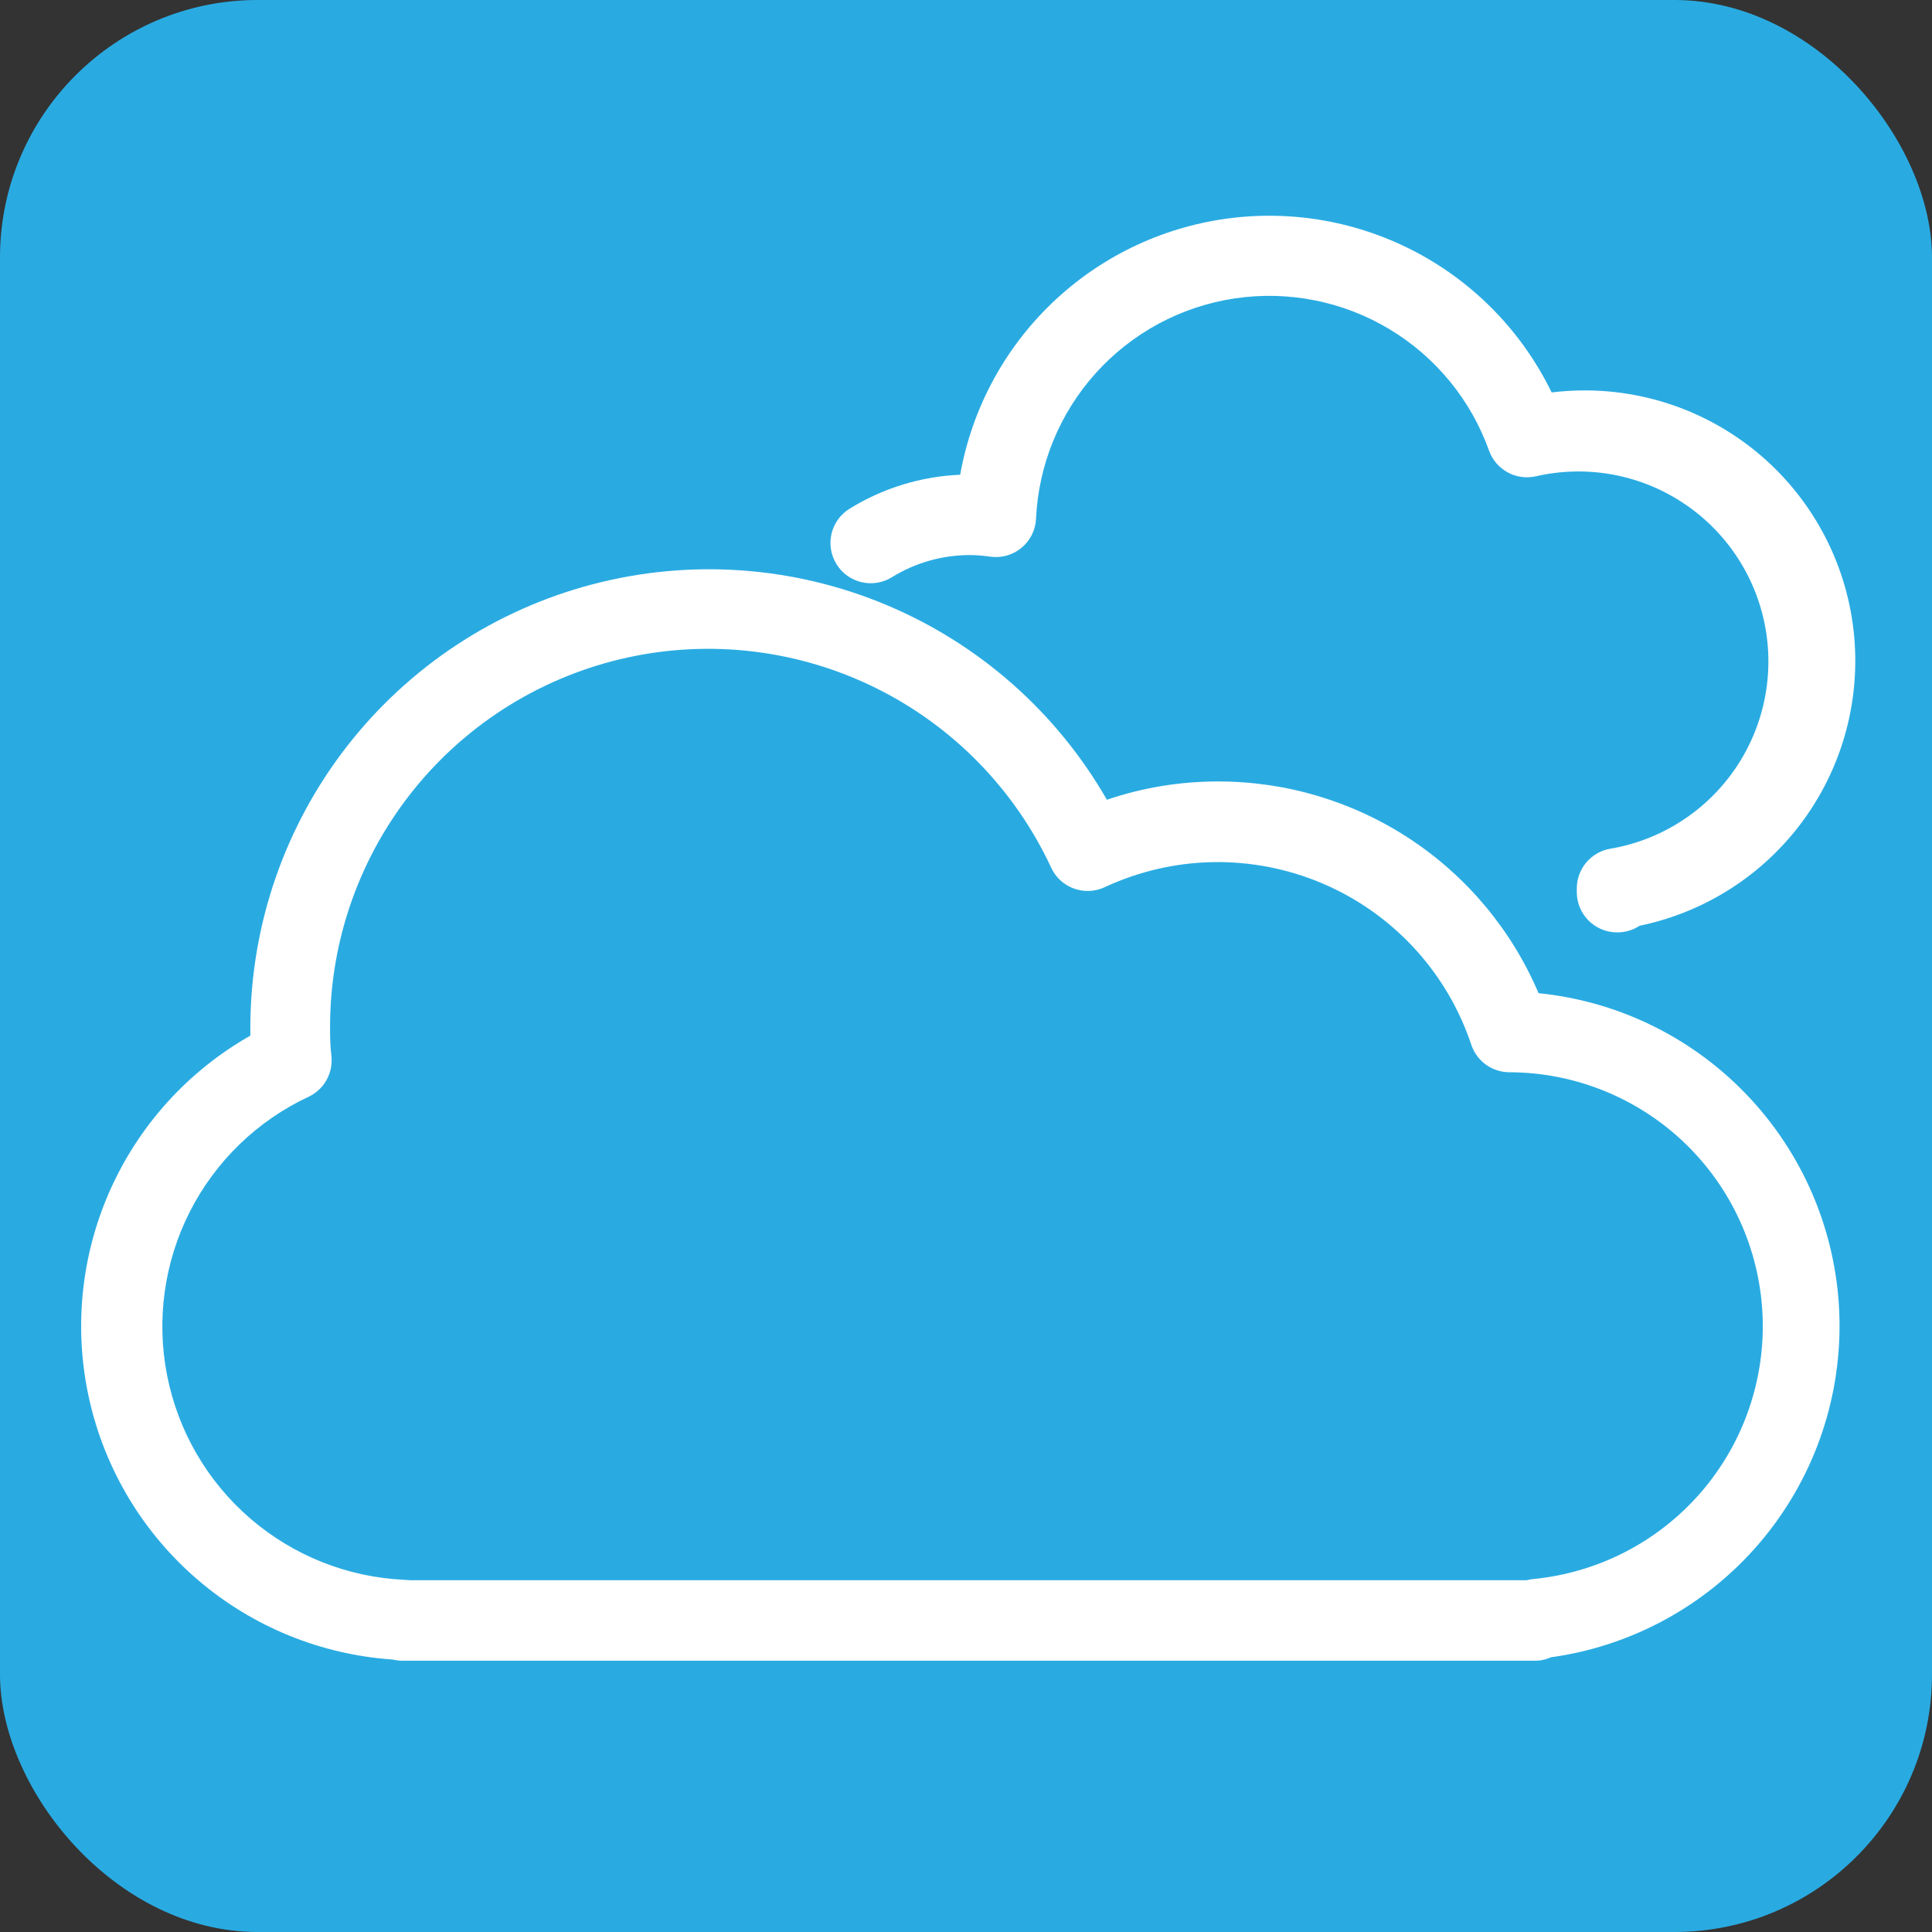 <svg width="60" height="60" viewBox="0 0 60 60" fill="none" xmlns="http://www.w3.org/2000/svg">
<rect x="0" y="0" width="60" height="60" fill="#333333" stroke="none"/>
<g clip-path="url(#clip0_14336_5051)">
<path d="M60 0H0V60H60V0Z" fill="#29ABE2"/>
<path d="M50.219 28.956C49.888 28.956 49.57 28.825 49.335 28.59C49.101 28.356 48.969 28.038 48.969 27.706V27.606C48.965 27.307 49.069 27.016 49.262 26.786C49.455 26.557 49.723 26.404 50.019 26.356C50.797 26.223 51.54 25.934 52.204 25.508C52.868 25.082 53.44 24.528 53.886 23.877C54.332 23.226 54.643 22.492 54.8 21.719C54.958 20.946 54.959 20.149 54.803 19.376C54.647 18.602 54.337 17.868 53.892 17.216C53.448 16.565 52.877 16.009 52.213 15.582C51.55 15.154 50.808 14.864 50.03 14.729C49.253 14.594 48.456 14.616 47.688 14.794C47.394 14.858 47.087 14.815 46.824 14.671C46.56 14.528 46.356 14.294 46.25 14.013C45.688 12.428 44.592 11.088 43.151 10.223C41.709 9.357 40.011 9.019 38.348 9.267C36.685 9.515 35.16 10.334 34.034 11.583C32.908 12.832 32.251 14.433 32.175 16.113C32.167 16.286 32.122 16.456 32.044 16.611C31.966 16.767 31.856 16.904 31.722 17.015C31.588 17.125 31.432 17.207 31.265 17.254C31.098 17.301 30.922 17.312 30.75 17.288C30.544 17.256 30.335 17.24 30.125 17.238C29.269 17.237 28.429 17.475 27.7 17.925C27.419 18.1 27.079 18.156 26.756 18.08C26.433 18.005 26.153 17.804 25.979 17.522C25.804 17.24 25.748 16.901 25.823 16.578C25.899 16.255 26.1 15.975 26.382 15.8C27.418 15.159 28.602 14.795 29.819 14.744C30.179 12.717 31.172 10.855 32.655 9.427C34.138 7.999 36.035 7.077 38.075 6.793C40.114 6.509 42.191 6.878 44.008 7.847C45.825 8.816 47.288 10.336 48.188 12.188C50.34 11.922 52.512 12.499 54.249 13.798C55.986 15.097 57.153 17.018 57.506 19.158C57.858 21.298 57.37 23.491 56.142 25.279C54.915 27.067 53.043 28.311 50.919 28.75C50.712 28.887 50.468 28.959 50.219 28.956Z" fill="white"/>
<path d="M47.725 51.575H12.5C12.397 51.575 12.294 51.563 12.194 51.538C9.968 51.387 7.851 50.523 6.155 49.074C4.459 47.625 3.276 45.668 2.78 43.493C2.284 41.318 2.502 39.042 3.402 37.001C4.302 34.96 5.835 33.263 7.775 32.163C7.775 32.046 7.775 31.929 7.775 31.812C7.799 28.683 8.854 25.648 10.775 23.178C12.697 20.707 15.378 18.938 18.406 18.145C21.433 17.351 24.638 17.576 27.524 18.786C30.411 19.996 32.818 22.122 34.375 24.837C35.482 24.461 36.643 24.269 37.813 24.269C39.937 24.264 42.015 24.885 43.788 26.054C45.561 27.224 46.95 28.889 47.781 30.844C50.31 31.098 52.658 32.271 54.38 34.141C56.103 36.01 57.08 38.446 57.127 40.987C57.174 43.528 56.287 45.999 54.635 47.93C52.983 49.862 50.68 51.121 48.163 51.469C48.025 51.532 47.877 51.568 47.725 51.575ZM12.725 49.075H47.413C47.482 49.056 47.553 49.044 47.625 49.038C49.639 48.84 51.501 47.877 52.824 46.346C54.148 44.815 54.832 42.834 54.736 40.812C54.639 38.791 53.77 36.883 52.307 35.485C50.843 34.087 48.899 33.305 46.875 33.3C46.614 33.299 46.36 33.217 46.148 33.065C45.936 32.912 45.777 32.697 45.694 32.45C45.324 31.339 44.723 30.319 43.93 29.456C43.137 28.594 42.171 27.909 41.095 27.447C40.019 26.985 38.857 26.756 37.686 26.774C36.515 26.793 35.361 27.06 34.3 27.556C34.15 27.625 33.988 27.664 33.823 27.669C33.658 27.675 33.493 27.648 33.339 27.59C33.184 27.532 33.042 27.444 32.922 27.331C32.802 27.218 32.705 27.082 32.638 26.931C31.51 24.513 29.593 22.551 27.203 21.368C24.811 20.185 22.089 19.851 19.483 20.421C16.877 20.992 14.543 22.432 12.864 24.506C11.186 26.58 10.264 29.163 10.25 31.831C10.25 32.144 10.25 32.456 10.294 32.812C10.318 33.069 10.263 33.327 10.136 33.55C10.008 33.774 9.814 33.953 9.581 34.062C7.987 34.808 6.689 36.066 5.893 37.635C5.097 39.205 4.85 40.996 5.191 42.722C5.532 44.449 6.441 46.011 7.774 47.16C9.107 48.309 10.786 48.979 12.544 49.062L12.725 49.075Z" fill="white"/>
</g>
<defs>
<clipPath id="clip0_14336_5051">
<rect width="60" height="60" rx="8" fill="white"/>
</clipPath>
</defs>
</svg>
